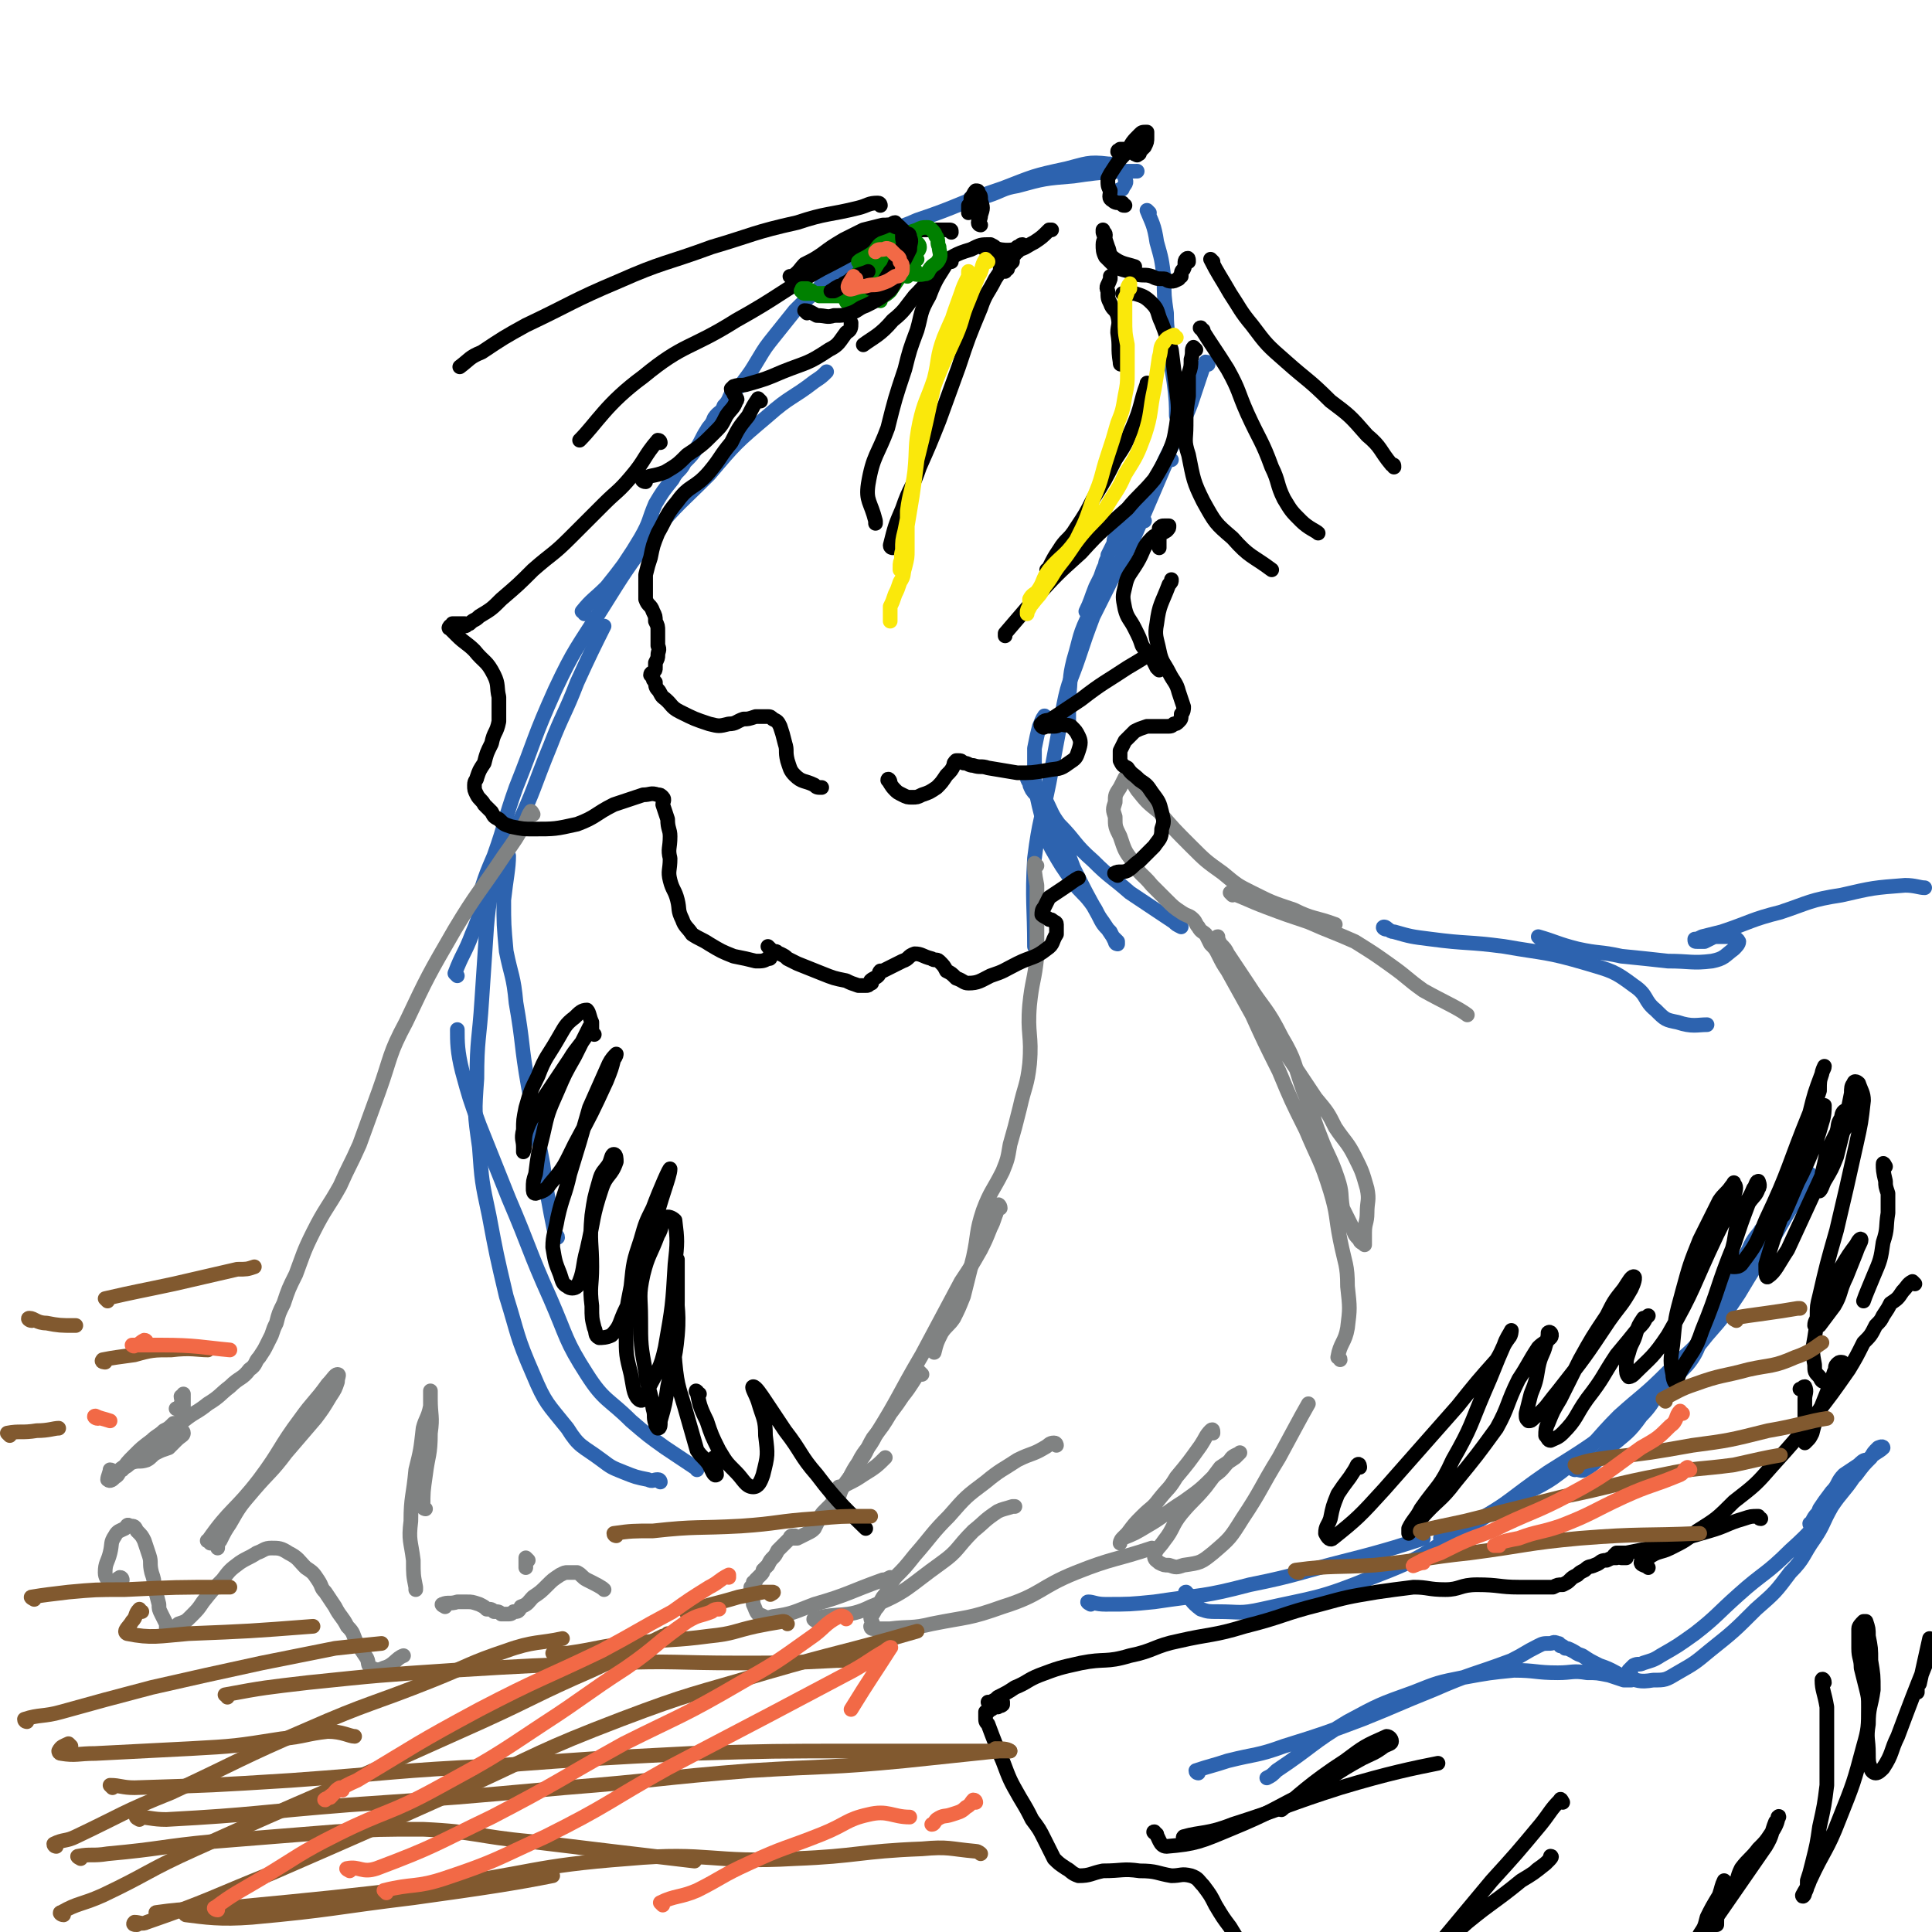 <svg viewBox='0 0 790 790' version='1.1' xmlns='http://www.w3.org/2000/svg' xmlns:xlink='http://www.w3.org/1999/xlink'><g fill='none' stroke='rgb(45,99,175)' stroke-width='6' stroke-linecap='round' stroke-linejoin='round'><path d='M228,506c0,-1 -1,-1 -1,-1 -3,-15 -3,-15 -5,-29 -3,-16 -3,-16 -6,-32 -3,-17 -2,-17 -5,-34 -1,-11 -2,-11 -4,-21 -1,-11 -1,-11 -1,-21 1,-9 2,-13 2,-18 '/><path d='M285,601c0,-1 0,-1 -1,-1 -6,-4 -6,-4 -12,-8 -7,-5 -7,-5 -14,-11 -9,-9 -11,-8 -18,-19 -9,-14 -8,-15 -15,-31 -9,-20 -8,-20 -17,-41 -6,-15 -6,-15 -12,-30 -4,-11 -4,-11 -7,-22 -2,-8 -2,-12 -2,-17 '/><path d='M270,606c0,0 0,-1 -1,-1 -2,0 -2,1 -4,0 -5,-1 -5,-1 -10,-3 -5,-2 -5,-2 -9,-5 -8,-6 -9,-5 -14,-13 -8,-10 -9,-10 -14,-22 -7,-16 -6,-16 -11,-32 -4,-17 -4,-17 -7,-33 -3,-14 -3,-14 -4,-28 -2,-14 -2,-14 -1,-28 0,-16 1,-16 2,-32 1,-15 1,-15 2,-30 1,-12 2,-13 3,-25 '/><path d='M187,399c0,0 -1,-1 -1,-1 3,-8 4,-8 7,-16 4,-9 3,-10 7,-19 6,-12 6,-12 11,-24 8,-17 7,-17 14,-34 5,-13 6,-13 11,-26 5,-11 7,-15 11,-23 '/><path d='M196,372c0,0 -1,0 -1,-1 0,-4 1,-4 2,-8 2,-6 2,-6 5,-13 5,-14 4,-14 9,-28 8,-20 7,-20 16,-40 8,-17 9,-17 19,-33 10,-16 10,-16 21,-31 11,-13 11,-12 23,-24 11,-13 11,-13 24,-24 9,-8 10,-7 19,-14 3,-2 3,-2 5,-4 '/><path d='M239,251c0,-1 -1,-1 -1,-1 4,-5 5,-5 10,-10 4,-5 4,-5 7,-9 4,-6 4,-6 7,-11 4,-7 3,-7 6,-14 3,-5 3,-5 7,-10 2,-4 3,-3 5,-7 3,-3 3,-3 5,-6 2,-3 2,-4 4,-7 1,-2 2,-2 3,-5 2,-3 3,-2 4,-5 2,-2 2,-3 3,-5 3,-3 3,-2 5,-5 3,-4 3,-4 6,-9 3,-5 3,-5 7,-10 4,-5 4,-5 8,-10 4,-4 4,-4 9,-8 3,-4 3,-4 7,-7 4,-3 5,-2 9,-5 1,-1 1,-2 2,-2 1,0 1,2 1,3 '/><path d='M349,101c0,0 -1,-1 -1,-1 3,-2 4,-2 8,-3 10,-4 10,-3 19,-7 18,-6 17,-7 35,-13 13,-5 12,-5 26,-8 8,-2 9,-3 17,-2 3,0 4,1 6,3 1,1 1,2 1,3 1,2 0,2 -1,4 0,1 -1,0 -2,1 -1,1 -1,0 -1,1 '/><path d='M398,82c0,0 -2,-1 -1,-1 2,-1 3,0 7,-1 6,-2 6,-3 12,-4 11,-3 11,-3 23,-4 13,-2 19,-2 26,-2 '/><path d='M470,87c0,0 -1,-1 -1,-1 2,5 3,6 4,13 2,7 2,7 3,15 0,7 0,7 1,14 0,8 1,8 1,15 1,7 1,7 2,13 1,7 1,10 1,14 '/><path d='M494,149c0,0 0,-1 -1,-1 -1,2 -1,2 -2,5 -2,6 -2,6 -4,12 -3,8 -4,8 -7,16 -5,9 -4,9 -9,18 -5,7 -5,7 -10,14 -2,3 -2,3 -5,7 -1,1 0,1 -1,3 -1,2 -1,2 -2,4 0,2 -1,2 -1,4 -1,2 -1,2 -2,5 -1,2 -1,2 -2,4 -2,5 -2,6 -4,10 '/><path d='M479,188c0,0 -1,-1 -1,-1 -1,1 -1,2 -2,4 -3,7 -3,7 -6,14 -3,7 -3,7 -6,14 -4,8 -4,8 -9,17 -5,7 -6,6 -9,14 -5,10 -4,10 -7,20 -2,8 -1,8 -2,15 0,5 0,8 0,10 '/><path d='M468,213c0,0 -1,-1 -1,-1 -3,5 -3,6 -6,11 -3,7 -3,7 -6,13 -4,8 -4,8 -8,16 -3,8 -3,8 -6,17 -3,9 -4,9 -6,19 -3,16 -3,16 -6,32 -3,15 -4,15 -6,31 -1,17 0,20 0,36 '/><path d='M428,294c0,0 -1,-2 -1,-1 -1,1 -1,2 -2,4 -1,4 -1,4 -2,9 0,6 0,6 0,13 1,7 1,7 3,15 1,6 1,7 4,13 4,7 4,7 9,14 3,4 4,4 7,8 3,4 2,4 5,8 2,3 2,3 4,6 1,1 1,1 2,2 0,1 0,1 0,1 0,0 -1,0 -1,-1 -1,-2 -1,-2 -2,-4 -3,-3 -3,-3 -5,-7 -5,-9 -5,-9 -10,-19 -3,-8 -3,-8 -7,-16 -2,-5 -2,-5 -5,-10 -2,-4 -3,-3 -5,-6 -1,-2 -1,-2 -1,-3 -1,-1 -1,-2 -1,-2 1,-1 1,0 2,1 1,2 1,2 2,4 2,3 2,3 4,5 2,4 2,5 5,9 7,7 6,8 14,15 7,7 7,6 15,13 9,6 9,6 18,12 1,1 1,1 3,2 '/></g>
<g fill='none' stroke='rgb(128,130,130)' stroke-width='6' stroke-linecap='round' stroke-linejoin='round'><path d='M218,333c0,0 -1,-2 -1,-1 -1,1 -1,2 -2,4 -4,7 -4,7 -9,14 -10,15 -11,15 -20,30 -11,19 -11,19 -20,38 -7,13 -6,14 -11,28 -4,11 -4,11 -8,22 -4,9 -4,8 -8,17 -5,9 -6,9 -11,19 -4,8 -4,9 -7,17 -3,6 -3,6 -5,12 -2,4 -2,4 -3,8 -1,2 -1,2 -2,5 -1,2 -1,2 -2,4 -1,2 -1,2 -3,5 -2,2 -1,3 -4,5 -3,4 -4,3 -8,7 -4,3 -4,4 -9,7 -5,4 -5,3 -10,7 -3,3 -3,3 -7,6 -3,2 -3,2 -6,4 -2,1 -2,1 -3,2 -1,1 -2,1 -2,1 0,0 2,0 3,-1 2,-1 2,-1 4,-3 2,-1 2,-1 5,-2 1,-1 1,-1 3,-2 1,-1 1,-1 2,-1 0,0 1,0 1,1 0,1 -1,1 -3,3 -1,1 -1,1 -3,3 -3,1 -3,1 -5,2 -2,1 -2,2 -4,3 -3,1 -3,0 -6,1 -2,1 -1,1 -3,2 -1,0 -1,0 -2,1 '/><path d='M46,602c0,0 0,-1 -1,-1 0,1 -1,3 -1,4 1,1 2,0 3,-1 2,-1 1,-2 3,-3 2,-3 2,-3 5,-6 3,-3 3,-3 7,-6 2,-2 3,-2 5,-4 2,-1 2,-1 4,-3 1,0 1,0 3,-1 0,-1 1,-1 1,-2 1,-2 0,-2 0,-4 0,-1 0,-1 0,-2 0,-1 0,-1 0,-1 0,-1 0,-1 0,-2 0,0 0,1 -1,1 0,1 1,2 0,3 0,1 -1,2 -2,2 '/><path d='M50,646c0,0 0,-1 -1,-1 -2,1 -2,3 -4,2 -1,-1 -2,-2 -2,-4 0,-4 1,-4 2,-8 1,-4 0,-4 2,-7 1,-2 2,-2 4,-3 1,-1 1,-2 2,-1 2,0 2,0 3,2 2,2 2,2 3,4 1,3 1,3 2,6 1,3 0,3 1,7 1,3 1,3 1,6 1,3 1,3 2,7 0,2 0,2 1,4 1,2 1,2 2,4 0,1 0,1 0,2 1,0 1,0 2,0 2,-1 2,-1 3,-2 3,-1 3,-1 5,-3 3,-3 3,-3 5,-6 4,-5 4,-5 8,-9 3,-4 3,-4 7,-7 3,-2 4,-2 7,-4 3,-1 3,-2 6,-2 3,0 4,0 7,2 4,2 4,3 7,6 3,2 3,2 5,5 2,3 1,3 3,5 2,3 2,3 4,6 2,4 3,4 5,8 3,3 2,3 4,7 2,3 2,3 4,6 1,2 0,3 2,4 2,1 3,1 5,0 4,-1 5,-4 8,-5 '/><path d='M182,657c0,0 -2,-1 -1,-1 2,-1 3,0 6,-1 2,0 2,0 4,0 2,0 2,0 5,1 2,1 2,1 3,2 2,0 2,0 3,1 2,0 2,0 3,1 1,0 1,0 2,0 2,0 2,0 3,-1 2,0 2,0 3,-2 3,-1 3,-2 5,-4 3,-2 3,-2 6,-5 2,-2 2,-2 5,-4 2,-1 2,-1 3,-1 2,0 2,0 4,0 2,1 2,2 4,3 4,2 6,3 7,4 '/><path d='M86,631c0,-1 -2,-1 -1,-1 9,-13 11,-12 21,-25 9,-12 8,-13 17,-25 5,-7 6,-7 11,-14 2,-2 3,-4 4,-4 1,0 0,1 0,3 -1,3 -1,3 -3,6 -3,5 -3,5 -6,9 -6,7 -6,7 -12,14 -6,8 -7,8 -13,15 -6,7 -6,7 -10,14 -2,3 -2,3 -4,7 -1,1 -1,2 -1,3 '/><path d='M174,617c0,0 -1,0 -1,-1 0,-6 0,-6 1,-13 1,-8 2,-8 2,-17 1,-7 0,-7 0,-14 0,-2 0,-4 0,-3 0,1 0,3 0,6 -1,5 -2,5 -3,9 -1,9 -1,9 -3,17 -1,11 -2,11 -2,21 -1,8 0,8 1,16 0,6 0,6 1,11 0,0 0,0 0,1 '/><path d='M216,638c0,0 -1,-1 -1,-1 0,1 0,2 0,4 '/><path d='M424,354c0,0 -1,-1 -1,-1 0,3 0,4 1,9 0,5 0,5 0,11 0,9 0,9 0,18 -1,10 -2,10 -3,20 -1,12 1,12 0,24 -1,9 -2,9 -4,18 -2,8 -2,8 -4,15 -1,6 -1,6 -3,11 -4,8 -5,8 -8,16 -3,9 -2,10 -4,19 -2,8 -2,8 -4,16 -2,5 -2,5 -4,9 -2,3 -3,3 -5,6 -2,4 -2,4 -3,8 '/><path d='M409,494c0,-1 -1,-2 -1,-1 -1,1 0,2 -1,4 -1,3 -1,3 -2,5 -2,5 -2,5 -4,9 -4,7 -4,7 -8,13 -8,15 -8,15 -16,30 -10,17 -9,17 -19,33 -3,6 -4,5 -7,11 -2,3 -2,3 -4,7 -1,2 -1,2 -3,3 0,1 -2,1 -1,0 0,0 1,0 3,-1 4,-2 4,-2 7,-4 5,-3 6,-4 9,-7 '/><path d='M377,562c0,0 -1,-1 -1,-1 -3,4 -3,5 -7,10 -2,3 -2,3 -5,7 -3,5 -3,5 -7,10 -3,5 -2,5 -5,9 -3,5 -3,5 -6,9 -2,3 -2,3 -3,6 -2,1 -2,1 -3,3 -1,1 -1,1 -3,3 -1,1 -1,1 -2,3 -1,2 -1,2 -2,4 -1,1 -1,1 -3,2 -2,1 -2,1 -4,2 0,0 0,0 -1,0 0,0 -1,0 -1,0 0,0 1,-1 1,-1 0,0 -1,0 -1,0 -1,0 -1,1 -1,1 -1,1 -1,1 -2,2 0,0 0,0 -1,1 -1,1 -1,1 -2,2 -1,2 -1,2 -2,3 -1,1 -1,1 -2,3 -1,1 -1,1 -2,2 0,1 0,1 -1,2 -1,1 -1,1 -2,2 0,1 0,1 -1,1 0,1 0,1 -1,2 0,2 0,2 0,4 1,2 1,2 1,3 1,2 1,3 2,4 3,1 3,2 6,1 8,-1 9,-2 17,-5 14,-4 14,-5 28,-10 1,0 1,0 3,-1 '/><path d='M334,663c0,0 -2,-1 -1,-1 10,-3 13,0 23,-5 15,-6 15,-8 29,-18 7,-5 6,-6 13,-13 5,-4 4,-4 10,-8 2,-1 3,-1 6,-2 0,0 0,0 1,0 '/><path d='M432,591c0,0 0,-1 -1,-1 -2,0 -2,1 -4,2 -5,3 -5,2 -11,5 -6,4 -7,4 -13,9 -8,6 -8,6 -15,14 -7,7 -7,8 -14,16 -4,5 -4,5 -8,9 -2,3 -2,3 -4,7 -1,1 -1,1 -2,3 -1,2 -1,2 -2,3 -1,2 -1,2 -2,3 0,2 1,2 1,4 0,0 -1,0 -1,0 0,0 0,1 1,1 1,0 1,0 2,0 2,0 2,0 5,0 8,-1 9,0 17,-2 15,-3 15,-2 29,-7 16,-5 15,-8 30,-14 15,-6 16,-5 31,-10 '/><path d='M496,586c0,-1 0,-2 -1,-1 -2,2 -2,3 -4,6 -5,7 -5,7 -10,13 -3,5 -3,4 -7,9 -3,4 -3,3 -7,7 -3,3 -3,3 -6,7 -1,1 -1,1 -2,2 -1,1 -1,2 -1,2 0,0 0,-1 1,-2 5,-2 5,-2 10,-5 7,-4 7,-5 15,-10 7,-5 7,-5 13,-11 3,-2 3,-3 6,-6 1,-2 3,-2 4,-3 0,0 -1,1 -2,2 -3,2 -3,2 -6,4 -3,4 -3,4 -6,8 -5,6 -5,5 -10,11 -4,5 -3,6 -7,11 -2,3 -3,3 -4,6 0,2 1,2 2,3 2,1 2,1 4,1 3,1 3,1 6,0 7,-1 7,-1 12,-5 7,-6 7,-6 12,-14 8,-12 7,-12 15,-25 6,-11 8,-15 12,-22 '/><path d='M548,556c0,-1 -1,-1 -1,-1 1,-6 3,-6 4,-12 1,-8 1,-8 0,-17 0,-9 -1,-9 -3,-19 -2,-10 -1,-10 -4,-20 -4,-13 -5,-13 -10,-25 -6,-12 -6,-12 -11,-24 -6,-12 -6,-12 -11,-23 -5,-9 -5,-9 -10,-18 -2,-4 -2,-4 -3,-9 -1,-2 -1,-2 -1,-4 0,0 -1,-1 0,-1 0,1 0,1 1,3 2,2 2,2 3,4 4,6 4,6 8,12 7,11 8,10 14,22 6,10 5,11 9,22 4,9 3,9 7,19 3,8 4,8 7,17 2,6 1,6 2,12 2,4 2,4 4,8 1,3 1,3 3,5 0,1 1,1 2,2 0,0 0,-1 0,-1 0,-2 0,-2 0,-4 0,-4 1,-4 1,-8 0,-5 1,-5 0,-10 -2,-7 -2,-7 -5,-13 -3,-6 -4,-6 -8,-12 -3,-6 -3,-6 -8,-12 -6,-9 -6,-9 -12,-18 -5,-6 -5,-6 -10,-14 -3,-5 -3,-5 -6,-11 -4,-5 -5,-4 -8,-9 -2,-3 -2,-3 -4,-7 -1,-2 -1,-2 -3,-4 -1,-2 -1,-2 -2,-4 -1,-1 -2,-1 -3,-3 -1,-1 -1,-2 -2,-3 -2,-2 -2,-1 -5,-3 -3,-2 -3,-2 -6,-5 -3,-3 -3,-3 -6,-6 -4,-5 -5,-4 -8,-10 -3,-4 -3,-4 -5,-10 -2,-4 -2,-4 -2,-8 -1,-3 -1,-3 0,-6 0,-3 0,-3 2,-6 1,-2 1,-2 2,-4 1,0 1,-2 2,-1 1,2 1,3 3,6 4,5 4,5 9,9 6,7 6,7 13,14 6,6 6,6 13,11 6,5 6,5 12,8 8,4 8,4 17,7 8,4 9,3 17,6 0,0 0,0 0,0 '/><path d='M504,366c0,0 -1,-1 -1,-1 6,2 7,3 15,6 8,3 8,3 17,6 9,4 10,4 19,8 8,5 8,5 15,10 7,5 6,5 13,10 9,5 14,7 18,10 '/></g>
<g fill='none' stroke='rgb(45,99,175)' stroke-width='6' stroke-linecap='round' stroke-linejoin='round'><path d='M446,656c0,0 -2,-1 -1,-1 2,0 3,1 7,1 10,0 10,0 20,-1 20,-3 20,-2 39,-7 20,-4 20,-5 40,-10 16,-4 25,-7 31,-9 '/><path d='M486,652c0,0 -2,-1 -1,-1 2,3 2,4 6,7 3,1 3,1 7,1 9,0 9,1 18,-1 22,-5 23,-4 45,-13 21,-8 20,-9 40,-21 17,-10 16,-11 32,-22 16,-10 16,-10 31,-21 13,-11 14,-10 26,-23 5,-6 5,-10 7,-15 '/><path d='M590,630c0,0 -1,0 -1,-1 5,-3 6,-2 11,-5 9,-5 9,-5 17,-10 13,-7 14,-6 25,-15 11,-9 10,-10 20,-20 10,-9 10,-8 20,-18 9,-9 10,-8 17,-18 5,-8 4,-9 9,-18 3,-7 3,-7 7,-14 2,-5 4,-6 5,-8 '/><path d='M644,601c0,0 -1,0 -1,-1 1,0 3,2 5,1 5,-3 5,-4 10,-9 7,-6 8,-6 13,-13 7,-7 5,-9 12,-16 7,-9 8,-8 15,-17 7,-8 7,-8 13,-17 6,-10 6,-10 12,-19 4,-7 4,-7 8,-14 4,-6 4,-6 8,-13 1,-1 1,-1 1,-3 '/><path d='M567,380c-1,0 -2,-1 -1,-1 1,0 2,2 4,2 7,2 7,2 15,3 15,2 15,1 30,3 17,3 17,2 34,7 10,3 11,3 19,9 6,4 4,6 9,10 4,4 4,4 9,5 6,2 8,1 12,1 '/><path d='M630,384c0,0 -1,-1 -1,-1 7,2 8,3 16,5 9,2 9,1 18,3 10,1 10,1 19,2 9,0 10,1 18,0 5,-1 5,-2 9,-5 1,-1 2,-2 2,-3 -1,-2 -2,-1 -4,-2 -3,0 -3,0 -6,0 -2,1 -2,1 -4,2 -2,0 -2,0 -3,0 -1,0 -1,0 -1,-1 1,0 1,0 3,-1 4,-1 4,-1 8,-2 12,-4 12,-5 24,-8 12,-4 12,-5 25,-7 13,-3 13,-3 26,-4 4,0 6,1 8,1 '/></g>
<g fill='none' stroke='rgb(0,0,0)' stroke-width='6' stroke-linecap='round' stroke-linejoin='round'><path d='M771,477c0,0 -1,-2 -1,-1 0,2 0,3 1,7 0,2 0,2 1,5 0,4 0,4 0,8 -1,6 0,6 -2,12 -1,7 -1,7 -4,14 -2,5 -3,7 -4,10 '/><path d='M783,525c0,0 -1,-1 -1,-1 -2,1 -2,2 -4,4 -2,3 -2,3 -5,5 -1,2 -1,2 -3,5 -1,2 -1,2 -3,4 -2,4 -2,4 -5,7 -3,6 -3,6 -6,11 -7,10 -7,10 -14,19 -8,10 -8,10 -17,20 -7,8 -7,8 -16,15 -7,7 -7,7 -15,12 -5,4 -5,4 -11,7 -4,2 -5,1 -9,4 -2,0 -3,1 -3,2 0,1 2,1 3,2 '/><path d='M720,621c-1,0 -1,-1 -1,-1 -3,0 -3,0 -6,1 -7,2 -7,3 -14,5 -7,2 -7,2 -13,4 -5,2 -5,2 -11,3 -5,1 -5,1 -10,2 -2,0 -2,0 -4,0 -1,1 -1,1 -1,1 0,0 0,0 1,0 1,0 1,0 1,0 1,0 1,0 1,0 1,1 2,1 2,1 0,0 -1,0 -2,0 -1,-1 -1,-1 -2,0 -2,0 -2,0 -4,1 -3,0 -2,1 -5,2 -2,1 -2,0 -4,2 -2,1 -2,1 -3,2 -2,1 -2,1 -3,2 -1,1 -1,1 -3,2 -2,0 -2,0 -4,1 -2,0 -2,0 -5,0 -5,0 -5,0 -9,0 -8,0 -8,-1 -17,-1 -7,0 -7,2 -13,2 -7,0 -7,-1 -13,-1 -8,1 -8,1 -15,2 -12,2 -12,2 -23,5 -16,4 -15,5 -31,9 -13,4 -14,3 -27,6 -10,2 -10,4 -20,6 -10,3 -10,1 -20,3 -9,2 -9,2 -17,5 -5,2 -5,3 -10,5 -3,2 -3,2 -7,4 -1,1 -1,1 -3,2 0,0 -1,0 -1,0 1,0 2,0 3,0 1,0 1,0 2,0 0,0 1,0 1,0 0,0 0,1 0,1 -1,1 -1,0 -2,1 -1,0 -1,0 -2,0 0,0 0,1 -1,1 0,0 0,0 -1,1 0,0 0,0 -1,0 0,1 0,1 0,1 0,1 0,1 0,1 0,2 0,2 1,3 3,8 3,8 6,15 3,8 3,8 7,15 3,5 3,5 5,9 3,4 3,4 5,8 2,4 2,4 4,8 2,2 2,2 5,4 2,1 2,2 5,3 5,0 5,-1 10,-2 8,0 8,-1 15,0 7,0 7,1 13,2 4,0 4,-1 8,0 3,1 3,2 5,4 3,4 3,4 5,8 3,5 3,5 6,9 3,5 3,5 7,9 5,4 5,5 10,8 5,5 5,4 11,8 8,5 7,7 16,11 14,5 15,4 30,7 15,2 21,1 29,2 '/><path d='M473,750c0,0 -2,-1 -1,-1 2,2 2,6 5,6 12,-1 14,-2 26,-7 17,-7 17,-8 33,-16 10,-6 10,-7 21,-13 4,-2 5,-2 9,-5 2,-1 3,-1 3,-2 0,-1 -1,-2 -2,-2 -9,4 -9,4 -17,10 -14,9 -20,15 -26,20 '/><path d='M488,752c0,0 0,-1 -1,-1 -1,0 -4,1 -3,0 7,-2 10,-1 20,-5 22,-7 22,-8 44,-15 20,-6 30,-8 40,-10 '/><path d='M639,737c0,0 -1,-2 -1,-1 -4,4 -4,5 -8,10 -10,12 -10,12 -20,23 -10,12 -10,12 -20,24 -4,5 -5,5 -9,10 -1,2 -2,5 -1,4 0,0 1,-2 3,-4 8,-9 8,-9 17,-17 11,-9 11,-8 22,-17 5,-3 5,-3 10,-7 1,-1 2,-2 2,-3 1,0 0,1 -1,2 -2,2 -4,3 -5,4 '/><path d='M706,770c0,0 -1,-1 -1,-1 -1,2 -1,3 -2,6 -3,5 -3,5 -5,9 -1,4 -1,4 -3,7 0,2 -1,2 -2,4 0,1 0,3 0,3 1,0 1,-2 2,-3 5,-7 4,-7 9,-14 9,-13 9,-13 18,-26 3,-5 2,-5 4,-10 1,-1 2,-3 1,-2 0,2 -1,4 -3,7 -2,3 -2,3 -5,6 -3,4 -4,4 -7,8 -2,4 -1,4 -3,8 -3,5 -3,4 -6,10 -1,2 -1,2 -1,5 '/><path d='M746,688c0,-1 -1,-2 -1,-1 0,4 1,5 2,11 0,7 0,7 0,14 0,9 0,9 0,18 -1,8 -1,8 -3,17 -1,7 -1,7 -3,15 -1,4 -1,4 -2,7 0,3 0,3 -1,5 0,1 -1,2 -1,1 1,-2 2,-3 3,-6 6,-13 7,-12 12,-25 6,-15 6,-15 10,-30 2,-7 2,-8 2,-16 0,-4 0,-4 -1,-8 -1,-4 -1,-4 -2,-8 0,-4 -1,-4 -1,-8 0,-4 0,-4 0,-8 0,-1 1,-2 2,-3 0,0 1,0 1,0 1,3 1,3 1,6 1,5 1,5 1,10 1,6 1,6 1,12 -1,7 -2,7 -2,14 -1,6 0,6 0,12 0,3 0,4 1,6 0,1 1,2 2,2 1,0 2,-1 3,-2 4,-6 3,-7 6,-13 6,-16 6,-16 12,-31 1,-3 1,-3 1,-6 0,-1 0,-1 0,-1 0,-1 0,-1 0,-1 0,0 0,-1 0,-1 -2,9 -2,9 -4,18 0,1 -1,1 -1,1 0,1 0,1 0,2 0,1 0,1 0,1 '/><path d='M389,107c0,0 -1,-1 -1,-1 -4,7 -5,7 -8,15 -4,7 -3,7 -5,14 -3,8 -3,8 -5,16 -4,12 -4,12 -7,24 -4,11 -6,11 -8,23 -1,7 1,7 3,15 0,1 0,1 0,1 '/><path d='M365,224c0,0 -1,0 -1,-1 2,-8 2,-8 5,-15 3,-9 4,-8 7,-17 4,-9 4,-9 8,-19 4,-11 4,-11 8,-22 4,-12 4,-12 9,-24 2,-6 3,-6 6,-12 2,-3 2,-3 4,-6 1,-2 1,-2 3,-4 1,-2 1,-2 2,-3 1,0 1,-1 2,-1 0,0 -1,1 -1,1 0,1 0,1 -1,2 -1,0 -1,0 -1,1 0,0 0,0 -1,1 0,0 0,0 0,1 0,1 0,1 0,1 -1,1 -1,1 -1,1 -1,1 -1,1 -1,2 -1,0 -1,0 -1,1 -1,0 -1,0 -1,0 0,0 0,0 -1,-1 0,-1 0,-1 0,-2 0,-1 0,-1 0,-2 0,-1 0,-2 -1,-3 -1,-2 -1,-2 -3,-3 -4,0 -4,0 -8,2 -7,2 -7,3 -13,6 '/><path d='M470,158c-1,-1 -1,-2 -1,-1 -3,8 -2,9 -6,18 -3,7 -3,7 -7,13 -4,8 -4,8 -9,16 -3,6 -3,6 -7,12 -3,5 -4,4 -7,9 -2,3 -2,3 -4,7 0,1 0,2 0,2 -1,1 -1,0 -1,-1 0,0 1,0 1,-1 0,0 0,0 1,-1 0,0 0,0 0,-1 1,0 0,0 0,0 '/><path d='M459,149c-1,0 -1,0 -1,-1 -1,-6 0,-6 -1,-12 0,-3 1,-3 0,-7 -1,-3 -2,-2 -3,-5 -1,-2 -1,-2 -1,-5 -1,-2 0,-2 1,-5 0,0 0,0 0,-1 '/><path d='M460,121c0,0 -1,-1 -1,-1 2,0 3,0 5,0 3,1 4,1 7,4 3,3 2,4 4,8 2,5 2,6 4,11 1,8 1,8 2,16 1,8 1,8 0,15 -1,6 -1,6 -3,11 -3,6 -3,6 -6,11 -5,6 -6,6 -11,12 -10,9 -10,8 -19,18 -10,9 -10,9 -19,19 -6,7 -6,7 -12,14 0,1 0,1 0,1 '/><path d='M403,102c0,0 -2,-1 -1,-1 5,0 7,2 13,1 4,0 4,-1 8,-3 3,-2 3,-2 6,-5 0,0 0,0 1,0 '/><path d='M486,107c0,-1 0,-2 -1,-1 -1,1 0,2 -1,4 -1,1 -1,1 -1,3 -1,0 -1,1 -1,1 -2,1 -2,1 -3,1 -2,0 -2,-1 -3,-1 -3,0 -3,0 -5,-1 -3,-1 -3,0 -7,-1 -4,-2 -4,-1 -8,-3 -2,-2 -2,-2 -4,-4 -1,-2 -1,-3 -1,-5 0,-2 1,-2 1,-4 0,-1 -1,-1 -1,-2 0,0 0,1 0,1 1,3 1,3 2,6 1,2 0,3 3,5 3,2 5,2 8,3 '/><path d='M460,84c-1,0 -1,0 -1,-1 -2,0 -3,0 -4,-1 -2,-1 -1,-2 -1,-4 -1,-2 -1,-2 -1,-5 1,-2 1,-2 3,-5 2,-3 2,-3 5,-6 2,-4 2,-4 5,-7 1,-1 1,-1 3,-1 0,0 0,1 0,2 0,2 0,2 -1,4 -1,1 -1,1 -2,2 0,1 0,1 -1,1 0,1 0,0 -1,0 0,0 0,0 0,-1 -1,0 -1,0 -1,0 -1,-1 -1,-1 -1,-1 -1,0 -1,0 -2,0 0,0 0,0 -1,0 0,0 0,0 -1,0 0,1 -1,0 -1,1 0,0 0,0 0,0 '/><path d='M401,92c0,0 -1,0 -1,-1 0,-1 1,-1 1,-3 1,-3 1,-3 0,-6 0,-2 0,-2 -1,-3 0,-1 0,-1 -1,-1 -1,1 -1,2 -2,3 0,2 0,2 -1,3 0,1 0,1 0,1 0,1 0,1 0,2 '/><path d='M360,84c0,0 0,-1 -1,-1 -4,0 -4,1 -8,2 -12,3 -13,2 -25,6 -18,4 -18,5 -35,10 -19,7 -20,6 -38,14 -19,8 -19,9 -38,18 -9,5 -9,5 -18,11 -5,2 -5,3 -9,6 '/><path d='M389,95c0,-1 0,-1 -1,-1 -5,0 -5,0 -11,0 -8,2 -8,1 -16,4 -13,5 -13,6 -25,12 -18,10 -17,11 -35,21 -19,12 -21,9 -38,23 -15,11 -19,19 -26,26 '/><path d='M384,112c0,0 0,-2 -1,-1 -4,4 -4,5 -9,10 -4,5 -4,6 -9,10 -5,6 -8,7 -12,10 '/><path d='M496,107c0,0 -1,-1 -1,-1 3,6 4,7 8,14 4,6 4,7 9,13 6,8 6,8 14,15 9,8 9,7 18,16 8,6 8,6 15,14 6,5 5,6 10,12 1,0 1,0 1,1 '/><path d='M492,135c0,0 -2,-1 -1,-1 5,8 6,9 11,17 5,9 4,9 8,18 5,11 6,11 10,22 3,6 2,7 5,13 3,5 3,5 7,9 3,3 6,4 7,5 '/><path d='M489,143c0,0 -1,-1 -1,-1 -1,1 0,2 -1,5 0,3 0,3 -1,6 0,4 0,4 0,9 -1,6 -1,6 -1,12 0,6 -1,6 1,12 2,10 2,11 6,19 5,9 5,9 12,15 7,8 8,7 16,13 '/><path d='M270,181c0,0 0,-1 -1,-1 -6,7 -5,8 -11,15 -5,6 -6,6 -11,11 -7,7 -7,7 -14,14 -7,7 -7,6 -15,13 -6,6 -6,6 -13,12 -4,4 -4,4 -9,7 -2,2 -2,1 -4,3 -1,0 -1,1 -2,1 0,0 0,-1 0,-1 -1,0 -1,0 -1,0 -1,0 -1,0 -2,0 -1,0 -1,0 -2,0 0,1 0,1 0,1 -1,1 -1,0 -1,0 0,0 -1,1 0,1 1,1 1,1 3,3 3,3 4,3 7,6 4,5 5,4 8,10 2,4 1,5 2,9 0,5 0,5 0,10 -1,5 -2,4 -3,9 -2,4 -2,4 -3,8 -2,3 -2,3 -3,6 0,1 -1,1 -1,3 0,2 0,2 1,4 1,2 2,2 3,4 2,2 2,2 3,3 1,2 1,2 3,3 2,2 2,2 5,3 5,1 5,1 9,1 9,0 9,0 18,-2 8,-3 7,-4 15,-8 6,-2 6,-2 12,-4 3,0 3,-1 6,0 1,0 1,0 2,1 1,1 0,2 0,3 1,3 1,3 2,6 0,4 1,4 1,7 0,5 -1,5 0,9 0,5 -1,5 0,9 1,4 2,4 3,8 1,4 0,4 2,8 1,3 2,3 4,6 3,2 4,2 7,4 5,3 5,3 10,5 5,1 5,1 9,2 3,0 3,0 5,-1 1,0 1,0 1,-1 0,-1 1,-1 0,-2 0,-1 -1,-2 -1,-2 0,0 1,1 1,1 1,1 1,1 2,1 1,0 1,1 2,1 2,1 2,1 3,2 2,1 2,1 4,2 5,2 5,2 10,4 5,2 5,2 10,3 2,1 2,1 5,2 1,0 2,0 3,0 1,0 1,0 2,-1 1,0 0,0 0,-1 1,-1 2,-1 3,-2 1,-1 0,-1 1,-2 1,0 1,0 1,0 2,-1 2,-1 4,-2 2,-1 2,-1 4,-2 3,-1 2,-2 5,-3 3,0 3,1 7,2 1,1 2,0 3,1 2,2 2,2 3,4 2,1 2,1 4,3 3,1 3,2 5,2 4,0 5,-1 9,-3 6,-2 5,-2 11,-5 6,-3 7,-2 12,-6 3,-2 2,-3 4,-6 0,-2 0,-3 0,-4 0,-1 -1,-1 -1,-1 -1,-1 -1,-1 -2,-1 -1,-1 -2,-1 -3,-2 0,-1 0,-2 1,-3 1,-2 1,-2 2,-4 3,-2 3,-2 6,-4 3,-2 4,-3 6,-4 '/><path d='M457,358c0,0 -2,-1 -1,-1 1,-1 3,0 5,-1 3,-2 2,-2 5,-4 3,-3 3,-3 6,-6 2,-3 3,-3 3,-7 1,-3 1,-3 0,-7 -1,-4 -1,-4 -4,-8 -2,-3 -2,-3 -5,-5 -3,-3 -3,-2 -5,-5 -2,-1 -2,-1 -3,-3 0,-2 0,-2 0,-4 1,-2 1,-2 2,-4 2,-2 2,-2 4,-4 2,-1 2,-1 5,-2 2,0 2,0 4,0 2,0 2,0 4,0 2,0 2,0 3,-1 1,0 1,0 2,-1 1,-1 1,-1 1,-3 1,-1 1,-2 1,-3 -1,-3 -1,-3 -2,-6 -1,-4 -2,-4 -4,-8 -2,-4 -3,-4 -4,-9 -1,-5 -2,-6 -1,-11 1,-8 2,-8 5,-16 1,-1 1,-1 1,-2 '/><path d='M264,197c-1,0 -2,-1 -1,-1 3,-2 4,-1 9,-3 5,-3 5,-3 9,-7 6,-4 6,-4 11,-9 3,-3 3,-3 5,-7 2,-3 3,-3 4,-6 1,-1 0,-1 -1,-3 0,-1 -1,-1 -1,-2 0,0 1,-1 1,-1 3,-1 3,0 6,-1 7,-2 7,-2 14,-5 10,-4 10,-3 19,-9 4,-2 4,-3 7,-7 2,-1 2,-2 2,-4 '/><path d='M311,164c0,0 -1,-1 -1,-1 -2,3 -2,3 -4,7 -4,5 -4,5 -7,11 -5,6 -4,6 -9,12 -6,7 -8,5 -13,12 -5,6 -4,6 -8,13 -2,5 -2,5 -3,10 -1,3 -1,3 -2,7 0,3 0,3 0,5 0,3 0,3 0,5 1,3 2,2 3,5 1,2 1,2 1,4 1,2 1,2 1,4 0,3 0,3 0,6 1,2 0,2 0,4 0,1 0,1 -1,3 0,1 0,1 0,2 0,1 0,1 -1,2 0,0 -1,0 -1,1 0,0 0,0 1,1 0,1 0,1 1,2 0,1 0,2 1,3 1,1 1,2 2,3 4,3 3,4 7,6 6,3 6,3 12,5 4,1 4,1 8,0 3,0 3,-1 6,-2 2,0 2,0 5,-1 1,0 1,0 2,0 2,0 2,0 3,0 1,0 1,0 2,1 2,1 2,1 3,3 1,3 1,3 2,7 1,3 0,3 1,7 1,3 1,4 3,6 3,3 4,2 8,4 1,1 1,1 3,1 '/><path d='M364,320c0,-1 -1,-2 -1,-1 1,1 1,2 3,4 1,1 1,1 3,2 2,1 2,1 4,1 2,0 2,0 4,-1 3,-1 3,-1 6,-3 2,-2 2,-2 4,-5 2,-2 2,-2 3,-4 0,-1 0,-1 1,-2 0,0 1,0 1,0 1,0 1,0 2,1 2,0 2,1 4,1 3,1 3,0 6,1 6,1 6,1 12,2 6,0 6,0 12,-1 5,-1 5,0 9,-3 3,-2 3,-2 4,-5 1,-3 1,-4 0,-6 -1,-2 -1,-2 -3,-4 -2,-1 -2,0 -4,-1 -1,0 -1,1 -3,1 -1,0 -1,0 -3,0 -1,0 -1,1 -2,0 0,0 -1,-1 0,-1 1,-2 2,-1 4,-2 6,-4 6,-4 12,-8 9,-7 10,-7 19,-13 5,-3 7,-4 9,-6 '/><path d='M474,274c0,0 -1,-1 -1,-1 -1,-2 -1,-2 -2,-4 -2,-3 -2,-2 -4,-5 -1,-3 -1,-3 -3,-7 -2,-4 -3,-4 -4,-8 -1,-5 -1,-5 0,-9 1,-5 2,-5 5,-10 3,-5 2,-6 6,-10 2,-2 3,-1 6,-3 1,-1 1,-1 1,-2 0,0 -1,0 -2,0 -1,0 -1,0 -2,1 0,4 0,6 0,8 '/><path d='M243,423c0,0 -1,-1 -1,-1 0,-2 0,-2 0,-4 -1,-2 -1,-4 -2,-5 -2,0 -3,1 -5,3 -4,3 -4,4 -7,9 -4,7 -5,7 -8,15 -3,6 -3,6 -5,13 -1,5 -1,5 -1,9 -1,4 0,4 0,7 0,1 0,2 0,2 1,-2 0,-4 1,-8 2,-6 3,-6 6,-12 6,-9 6,-9 12,-18 3,-5 4,-5 7,-10 1,-1 2,-4 1,-3 -2,4 -3,6 -6,12 -4,7 -4,7 -7,14 -4,9 -4,9 -6,18 -2,8 -2,8 -3,16 -1,3 -1,3 -1,6 0,1 0,2 1,2 3,-1 4,-1 6,-4 6,-7 6,-8 10,-16 7,-13 7,-13 13,-26 2,-5 2,-5 3,-9 1,-1 1,-2 1,-2 -1,1 -2,2 -3,4 -4,9 -4,9 -8,18 -4,14 -4,14 -8,27 -2,9 -3,9 -5,18 -1,6 -2,7 -2,12 1,6 1,6 3,11 1,3 1,4 3,5 1,1 3,1 4,0 3,-6 2,-8 4,-15 3,-13 2,-13 6,-25 2,-6 4,-5 6,-11 0,-1 0,-3 -1,-3 -1,0 -1,2 -2,4 -2,3 -3,3 -4,7 -2,7 -2,7 -3,14 -1,11 0,11 0,21 0,8 -1,8 0,16 0,5 0,5 1,9 1,2 0,3 2,4 1,0 3,0 5,-1 4,-4 3,-5 6,-11 5,-10 5,-10 8,-20 2,-6 1,-6 3,-12 3,-13 7,-22 7,-25 0,-1 -4,8 -7,16 -3,6 -3,6 -5,13 -3,9 -3,9 -4,19 -2,10 -2,10 -2,20 0,8 0,8 2,16 1,5 1,8 3,10 2,2 3,-1 4,-4 4,-8 5,-8 7,-17 3,-17 3,-17 4,-34 1,-9 1,-10 0,-18 -1,-1 -3,-2 -4,-1 -2,2 -1,4 -3,7 -3,8 -4,8 -6,16 -2,9 -1,9 -1,18 0,11 0,11 2,22 1,8 2,7 3,15 1,3 0,3 1,6 0,1 1,2 1,2 1,0 1,-1 1,-3 2,-7 2,-7 3,-14 2,-10 3,-10 4,-21 1,-12 -1,-12 0,-24 0,-3 0,-5 0,-7 0,0 0,1 0,2 0,8 0,8 0,15 0,13 -2,13 -1,25 1,11 2,11 5,22 2,7 2,7 4,14 2,3 3,3 5,6 1,2 2,5 3,4 0,-1 -1,-5 -1,-7 '/><path d='M286,570c-1,0 -2,-2 -1,-1 1,5 1,6 4,12 2,6 2,6 5,12 3,5 3,5 7,9 3,3 4,6 7,6 2,0 3,-2 4,-5 2,-8 2,-8 1,-16 0,-7 -1,-7 -3,-14 -1,-3 -3,-6 -2,-6 1,0 3,3 5,6 4,6 4,6 8,12 7,9 6,10 13,18 9,12 14,16 20,22 '/><path d='M556,600c0,0 0,-2 -1,-1 -1,2 -1,2 -3,5 -3,4 -3,4 -5,7 -2,5 -2,5 -3,10 -1,3 -2,3 -2,6 1,2 2,3 3,2 10,-8 11,-9 21,-20 15,-17 15,-17 30,-34 8,-10 8,-10 16,-19 3,-5 2,-5 5,-9 1,-1 1,-3 1,-3 -1,2 -2,3 -3,6 -4,9 -4,10 -8,19 -6,14 -5,14 -13,28 -5,11 -6,10 -13,20 -2,4 -3,4 -5,8 0,1 0,2 0,2 2,-2 3,-3 5,-6 7,-8 8,-7 14,-15 9,-11 9,-11 17,-22 5,-9 4,-10 9,-20 4,-6 4,-7 8,-13 2,-2 3,-2 5,-4 1,-1 0,-3 -1,-2 0,1 0,2 -1,5 -1,4 -2,4 -3,9 -1,6 -1,6 -3,11 -1,4 -1,4 -2,8 0,2 0,2 1,3 1,0 1,0 2,-1 6,-5 5,-5 10,-11 11,-14 11,-14 21,-29 5,-7 5,-6 9,-13 1,-2 2,-5 1,-5 -1,0 -2,2 -4,5 -4,5 -4,5 -7,11 -6,9 -6,9 -11,18 -4,8 -4,8 -8,16 -3,5 -3,5 -5,10 -1,2 -1,3 -1,5 1,1 1,2 2,2 2,-1 3,-1 5,-3 6,-6 5,-7 10,-14 7,-9 6,-9 12,-18 5,-6 5,-6 9,-11 2,-2 2,-2 3,-4 0,0 1,-1 1,-1 0,0 -1,1 -2,1 -2,3 -2,3 -3,6 -1,4 -2,4 -3,8 -1,3 -1,3 -1,6 0,2 0,3 1,4 0,0 1,0 2,-1 7,-7 8,-7 14,-16 11,-19 10,-20 20,-41 4,-8 4,-8 7,-16 1,-3 1,-4 0,-5 0,-1 0,0 -1,1 -2,3 -3,3 -5,6 -4,8 -4,8 -8,16 -4,10 -4,10 -7,21 -3,11 -3,11 -4,22 -1,6 -1,7 0,12 0,2 1,4 1,3 1,0 1,-2 2,-4 5,-9 6,-8 9,-17 7,-17 6,-18 13,-35 3,-9 3,-9 6,-17 2,-3 3,-3 4,-6 1,-1 0,-3 0,-3 -1,0 -1,2 -2,3 -2,5 -3,5 -5,9 -2,6 -2,7 -3,13 -1,4 -1,4 -1,9 0,1 0,1 1,1 1,0 2,0 3,-1 6,-8 6,-8 10,-18 10,-21 9,-22 18,-44 2,-8 2,-8 5,-16 0,-1 1,-2 1,-3 0,0 -1,2 -1,3 -1,3 -1,3 -1,7 -2,6 -2,6 -4,12 -3,9 -2,9 -5,18 -3,7 -3,7 -5,14 -1,3 -2,6 -1,7 0,1 1,-2 2,-4 3,-7 3,-7 6,-14 3,-8 3,-8 5,-16 2,-4 2,-4 3,-9 1,-1 1,-2 1,-2 0,2 0,4 -1,7 -2,7 -2,7 -5,14 -5,12 -6,11 -11,23 -4,11 -4,11 -7,21 0,3 0,6 1,5 3,-2 4,-5 8,-11 6,-13 6,-13 12,-26 5,-11 5,-11 10,-21 2,-4 3,-4 4,-8 0,-1 -1,-2 -2,-2 -1,0 -2,1 -2,3 -2,3 -1,3 -2,6 -2,4 -2,4 -4,8 -1,5 -1,5 -2,9 0,3 0,3 -1,6 0,0 0,1 0,1 1,-1 1,-2 2,-4 3,-5 3,-5 5,-10 2,-8 2,-8 4,-16 1,-5 1,-5 2,-10 0,-2 0,-3 1,-4 0,-1 1,-1 2,0 1,3 2,4 2,7 -1,9 -1,9 -3,18 -4,18 -4,18 -8,35 -4,14 -4,14 -7,27 -1,4 -1,4 -1,8 0,2 -1,2 -1,4 1,0 1,0 2,0 3,-4 3,-4 6,-8 3,-5 2,-6 5,-12 2,-5 2,-5 4,-10 1,-3 2,-4 2,-5 0,-1 -1,0 -2,2 -3,4 -3,4 -6,9 -4,7 -4,7 -7,15 -3,7 -3,7 -4,14 -1,5 -1,6 0,11 0,3 0,3 2,5 1,2 1,2 3,2 2,0 2,0 4,-1 2,-1 2,-2 2,-3 1,-1 1,-2 1,-3 0,0 0,-1 -1,-1 -1,0 -1,0 -2,1 -1,1 0,2 -1,3 -1,3 -1,3 -2,6 -2,5 -2,5 -4,10 -2,5 -2,5 -3,9 -1,2 -1,2 -2,3 -1,1 -1,1 -1,1 0,-2 0,-3 0,-6 0,-6 0,-6 0,-12 0,-2 1,-3 0,-5 -1,0 -1,1 -2,1 '/></g>
<g fill='none' stroke='rgb(45,99,175)' stroke-width='6' stroke-linecap='round' stroke-linejoin='round'><path d='M490,725c0,0 -1,0 -1,-1 6,-2 7,-2 13,-4 12,-3 12,-2 23,-6 16,-5 16,-5 32,-11 15,-6 14,-6 29,-12 16,-7 16,-6 32,-12 6,-3 5,-3 11,-6 2,-1 2,-1 5,-1 1,0 1,-1 3,0 1,0 0,0 1,1 1,0 1,0 2,1 1,0 1,0 3,1 2,1 1,1 4,2 3,2 3,2 7,4 6,2 6,3 11,5 5,1 5,2 11,1 5,0 5,0 10,-3 7,-4 7,-4 13,-9 10,-8 10,-8 19,-17 8,-7 8,-7 14,-15 6,-6 5,-7 10,-14 4,-6 3,-6 7,-13 4,-6 5,-6 9,-12 1,-2 1,-2 3,-4 1,-2 2,-3 2,-3 -1,0 -2,1 -3,2 -3,2 -3,2 -6,4 -3,3 -2,4 -5,7 -3,4 -3,4 -5,7 -1,3 -1,3 -3,5 0,1 -1,2 -1,1 1,0 1,-2 3,-4 3,-4 4,-4 8,-9 6,-6 5,-6 12,-12 3,-4 5,-4 7,-6 0,-1 -2,0 -2,0 -2,2 -2,2 -3,4 -3,3 -3,3 -6,7 -5,5 -4,6 -9,11 -8,10 -8,11 -18,20 -10,10 -11,9 -21,18 -9,8 -9,9 -18,16 -7,5 -7,5 -14,9 -3,2 -4,2 -7,3 -2,1 -2,0 -4,1 -1,1 -1,1 -2,2 0,1 1,1 1,2 0,0 0,0 0,1 0,0 0,1 0,1 -1,0 -2,0 -3,0 -3,-1 -3,-1 -6,-2 -5,-1 -5,-1 -9,-1 -6,-1 -6,0 -12,0 -9,0 -9,-1 -18,-1 -10,1 -10,1 -21,3 -10,2 -10,2 -20,6 -14,5 -14,5 -27,12 -15,9 -14,10 -29,20 -2,2 -2,2 -4,3 '/></g>
<g fill='none' stroke='rgb(0,128,0)' stroke-width='6' stroke-linecap='round' stroke-linejoin='round'><path d='M360,123c0,0 -1,0 -1,-1 2,-1 3,-1 5,-3 2,-3 2,-3 4,-6 3,-2 4,-2 6,-3 '/><path d='M352,118c-1,0 -1,-1 -1,-1 -2,1 -2,2 -4,3 -1,1 -2,0 -3,1 -2,0 -2,0 -3,0 -2,0 -2,0 -4,0 -1,0 -1,0 -2,0 -1,-1 -1,-1 -2,-1 -1,-1 -1,-1 -3,-2 0,0 0,0 0,0 -1,0 -1,0 -1,0 -1,0 -1,0 -1,0 0,1 -1,1 0,1 0,1 1,1 1,1 2,0 2,0 4,0 5,0 5,0 10,-1 4,-1 4,-1 9,-2 3,0 3,0 6,0 2,-1 2,-1 4,-1 1,-1 1,0 2,-1 1,-1 0,-2 1,-2 1,-1 2,0 3,-1 0,-1 -1,-1 -1,-2 0,-1 0,-1 0,-1 0,-1 0,-1 0,-1 '/><path d='M371,113c0,-1 -2,-1 -1,-1 3,-1 4,1 8,0 2,0 1,-1 3,-3 1,-1 2,-1 3,-3 1,-2 0,-3 0,-5 -1,-2 0,-2 -1,-4 -1,-1 0,-1 -2,-3 -1,-1 -1,-1 -2,-1 -2,0 -2,0 -4,1 -3,1 -3,1 -6,2 -4,2 -4,1 -8,3 -3,2 -2,3 -5,5 -3,2 -4,2 -5,3 '/><path d='M375,106c0,0 -1,-1 -1,-1 0,-2 2,-2 2,-4 0,-1 -1,-2 -2,-2 -2,-1 -2,-2 -4,-1 -2,0 -2,1 -5,2 -4,3 -4,2 -7,6 -5,3 -5,3 -9,8 -2,3 -1,3 -3,6 0,2 -1,2 0,3 0,1 1,1 1,1 3,-2 3,-2 6,-4 4,-3 4,-2 7,-5 4,-4 4,-4 8,-9 2,-2 3,-1 5,-4 2,-2 1,-2 1,-4 0,-1 0,-1 -1,-2 -1,0 -1,1 -2,1 -3,2 -3,2 -5,4 -2,2 -3,2 -5,4 -1,2 -1,2 -2,3 -1,1 -2,2 -2,2 0,1 1,1 2,1 '/></g>
<g fill='none' stroke='rgb(0,0,0)' stroke-width='6' stroke-linecap='round' stroke-linejoin='round'><path d='M349,116c0,-1 -1,-2 -1,-1 -2,0 -2,1 -4,2 -1,1 -1,1 -3,2 -1,0 -2,0 -1,0 0,0 1,-1 3,-2 1,0 1,0 2,-1 2,-1 2,-1 3,-2 3,-2 5,-2 7,-3 '/><path d='M330,128c0,0 -1,-1 -1,-1 2,0 3,1 5,2 4,0 4,1 7,0 4,0 4,0 7,-1 3,-1 3,-2 6,-3 4,-2 4,-2 7,-4 2,-2 3,-2 4,-4 1,-2 1,-2 0,-4 0,-2 0,-2 0,-3 0,0 0,0 0,0 '/><path d='M356,118c0,0 -1,-1 -1,-1 1,0 3,1 4,0 3,-2 3,-3 5,-6 2,-2 1,-2 3,-5 1,-3 1,-3 2,-5 1,-2 0,-2 0,-4 0,-2 0,-2 0,-3 -1,0 -1,-1 -1,-1 -1,-1 -1,-1 -2,-2 -1,0 -1,1 -3,1 -2,1 -2,1 -5,2 -3,2 -4,1 -7,3 -5,3 -5,3 -9,7 -5,3 -5,4 -10,7 0,1 0,1 0,1 '/><path d='M359,119c0,0 -1,0 -1,-1 2,-1 3,0 5,-2 4,-4 3,-5 7,-10 1,-2 1,-2 2,-4 0,-3 1,-3 0,-5 0,-2 -1,-1 -2,-2 -1,-1 -1,-1 -2,-2 -1,0 -2,0 -3,-1 -2,0 -2,0 -4,0 -4,1 -4,1 -8,2 -4,2 -4,2 -8,4 -5,3 -5,3 -9,6 -3,2 -3,2 -7,4 -2,2 -2,3 -5,5 0,0 0,0 -1,0 '/></g>
<g fill='none' stroke='rgb(250,232,11)' stroke-width='6' stroke-linecap='round' stroke-linejoin='round'><path d='M404,107c0,0 -1,-1 -1,-1 -2,3 -1,4 -3,7 -2,5 -2,5 -4,10 -3,7 -2,7 -5,14 -4,9 -4,8 -8,18 -3,8 -3,8 -5,17 -2,11 -2,11 -4,21 -1,8 -2,8 -3,16 0,5 0,5 -1,11 0,4 0,4 -1,8 -1,2 -1,2 -1,4 0,1 0,1 0,1 1,-1 1,-1 1,-3 0,-2 -1,-2 0,-5 0,-4 0,-4 1,-8 1,-5 1,-5 2,-10 1,-7 1,-7 2,-14 1,-10 0,-10 2,-20 2,-9 3,-9 6,-18 2,-8 1,-9 4,-17 3,-7 3,-7 6,-13 1,-4 2,-4 3,-7 1,-2 1,-2 1,-4 0,-1 0,-1 1,-2 0,0 -1,0 -1,-1 0,0 0,0 0,0 0,1 0,1 0,2 -2,4 -2,4 -3,7 -4,11 -4,11 -7,23 -4,14 -4,14 -7,28 -2,9 -2,9 -4,17 -1,8 -1,8 -2,15 -1,6 -1,6 -2,12 0,5 0,5 0,10 0,3 0,3 -1,7 -1,3 0,3 -2,6 -1,3 -1,3 -2,5 -1,3 -1,3 -2,5 0,3 0,5 0,6 '/><path d='M481,138c-1,0 -1,-1 -1,-1 -2,1 -3,1 -4,3 -2,2 -1,3 -2,6 -1,7 -1,7 -2,13 -2,9 -1,10 -4,19 -3,8 -3,8 -8,16 -3,7 -4,7 -8,14 -5,6 -5,5 -10,11 -4,5 -4,6 -8,11 -4,5 -3,5 -7,10 -2,4 -2,3 -5,7 -1,1 -1,2 -2,3 0,1 0,1 0,1 0,-1 0,-2 1,-3 0,-2 0,-2 0,-3 1,-2 2,-2 3,-3 3,-4 2,-5 5,-9 5,-6 6,-5 11,-12 4,-8 4,-8 7,-17 4,-9 3,-9 6,-18 2,-6 2,-6 4,-13 2,-5 2,-5 3,-11 1,-5 1,-5 1,-10 0,-6 0,-6 0,-11 -1,-5 -1,-5 -1,-11 0,-4 0,-4 0,-8 1,-2 1,-2 1,-4 0,-1 1,-2 1,-2 0,0 0,1 0,2 '/></g>
<g fill='none' stroke='rgb(129,89,47)' stroke-width='6' stroke-linecap='round' stroke-linejoin='round'><path d='M252,628c0,0 -1,0 -1,-1 7,-1 8,-1 16,-1 18,-2 18,-1 36,-2 15,-1 15,-2 30,-3 11,-1 11,-1 21,-1 1,0 2,0 2,0 '/><path d='M282,660c-1,0 -2,-1 -1,-1 9,-3 11,-3 21,-6 5,-1 5,-1 10,-2 2,0 3,0 4,0 1,0 -1,1 -1,1 0,0 0,0 0,0 '/><path d='M227,677c0,0 -1,-1 -1,-1 2,0 3,0 6,0 14,-2 13,-3 27,-4 16,-2 16,-1 31,-3 10,-1 10,-2 19,-4 5,-1 5,-1 11,-2 1,0 1,0 2,1 '/><path d='M93,694c0,-1 -1,-1 -1,-1 16,-3 17,-3 34,-5 29,-3 29,-3 59,-5 33,-2 33,-2 65,-3 26,-1 26,0 52,0 20,0 20,0 40,-1 10,0 10,-1 19,-1 0,0 0,0 0,0 '/><path d='M46,731c0,0 -1,-1 -1,-1 4,0 5,1 10,1 32,-1 32,-1 64,-3 42,-3 42,-4 84,-6 40,-3 40,-3 79,-5 34,-1 34,-1 69,-1 25,0 25,0 49,0 6,0 6,0 13,0 '/><path d='M57,744c0,0 -2,-1 -1,-1 5,0 6,1 12,1 37,-2 37,-3 75,-6 44,-3 44,-3 88,-7 38,-3 38,-4 76,-7 32,-2 32,-1 63,-4 19,-2 19,-2 38,-4 2,-1 5,0 5,0 -1,-1 -4,-1 -6,-1 '/><path d='M65,783c0,0 -2,-1 -1,-1 14,-2 15,-1 30,-2 42,-4 42,-4 85,-9 39,-5 38,-8 78,-11 33,-3 34,2 68,0 26,-1 26,-3 52,-4 11,-1 11,0 22,1 1,0 2,1 2,1 '/><path d='M531,643c-1,0 -2,-1 -1,-1 15,-2 16,-1 32,-2 20,-2 20,-3 39,-5 23,-3 23,-4 45,-6 25,-2 26,-1 49,-2 '/><path d='M582,627c0,0 -2,-1 -1,-1 8,-2 9,-2 18,-4 20,-5 20,-5 40,-10 20,-4 20,-5 41,-9 14,-3 14,-2 29,-4 9,-2 13,-3 19,-4 '/><path d='M645,600c0,0 -1,-1 -1,-1 6,-2 7,-2 14,-3 17,-2 17,-2 34,-5 15,-2 15,-2 31,-6 12,-2 17,-4 24,-5 '/><path d='M681,573c0,0 -1,-1 -1,-1 6,-3 7,-4 13,-6 11,-4 11,-3 22,-6 9,-2 10,-1 19,-5 6,-2 8,-4 11,-6 '/><path d='M710,540c0,0 -2,-1 -1,-1 5,-1 6,-1 13,-2 7,-1 7,-1 13,-2 1,0 1,0 1,0 '/><path d='M44,532c0,0 -1,-1 -1,-1 13,-3 14,-3 28,-6 13,-3 13,-3 26,-6 4,0 4,0 7,-1 '/><path d='M13,540c-1,0 -2,-1 -1,-1 2,0 3,2 7,2 5,1 6,1 11,1 1,0 1,0 1,0 '/><path d='M43,557c0,0 -2,0 -1,-1 5,-1 6,-1 13,-2 7,-2 8,-2 15,-2 8,-1 11,0 15,0 '/><path d='M4,587c0,0 -1,-1 -1,-1 5,-1 6,0 12,-1 5,0 7,-1 9,-1 '/><path d='M14,654c0,0 -2,-1 -1,-1 6,-1 7,-1 15,-2 11,-1 11,-1 23,-1 21,-1 21,-1 41,-1 1,0 1,0 2,0 '/><path d='M58,659c-1,0 -1,-1 -1,-1 -2,2 -1,3 -3,5 -1,2 -4,4 -2,5 10,2 13,1 25,0 25,-1 25,-1 51,-3 0,0 0,0 0,0 '/><path d='M11,704c0,0 -1,0 -1,-1 6,-2 8,-1 15,-3 18,-5 18,-5 37,-10 22,-5 22,-5 45,-10 15,-3 15,-3 30,-6 9,-1 9,-1 19,-2 0,0 0,0 0,0 '/><path d='M29,714c0,0 -1,-1 -1,-1 -2,1 -3,1 -4,3 0,0 0,1 1,1 6,1 7,0 14,0 19,-1 19,-1 39,-2 18,-1 18,-1 37,-4 10,-1 10,-2 19,-3 6,0 9,2 11,2 '/><path d='M33,760c0,0 -2,-1 -1,-1 5,-1 6,0 12,-1 22,-2 22,-3 43,-5 25,-2 25,-2 50,-4 18,-1 18,-1 36,-1 22,1 22,3 44,5 33,4 33,4 67,8 '/><path d='M91,778c-1,0 -1,-1 -1,-1 -3,1 -3,1 -6,3 -4,1 -10,2 -8,3 8,1 14,2 27,1 33,-3 33,-4 66,-8 29,-4 42,-6 57,-9 '/><path d='M23,755c0,0 -1,0 -1,-1 4,-2 5,-1 9,-3 19,-9 19,-10 39,-18 28,-13 28,-14 56,-26 25,-11 26,-10 51,-20 15,-6 15,-7 30,-12 11,-4 14,-3 23,-5 '/><path d='M26,783c-1,0 -2,-1 -1,-1 7,-4 8,-3 17,-7 19,-9 18,-10 38,-19 29,-13 29,-13 59,-26 29,-13 29,-13 58,-26 22,-10 22,-11 45,-21 15,-7 15,-7 29,-14 1,0 1,0 2,-1 '/><path d='M56,787c-1,0 -2,0 -1,-1 2,0 3,1 5,0 26,-9 26,-10 51,-20 39,-17 39,-17 77,-34 33,-15 32,-16 66,-29 29,-11 29,-10 59,-19 31,-9 31,-8 62,-17 '/></g>
<g fill='none' stroke='rgb(242,105,70)' stroke-width='6' stroke-linecap='round' stroke-linejoin='round'><path d='M140,732c0,0 0,-1 -1,-1 -2,1 -2,2 -4,4 -1,0 -3,1 -2,1 4,-3 6,-5 13,-8 25,-15 24,-15 50,-29 25,-13 25,-12 50,-24 15,-8 14,-8 29,-16 7,-5 7,-5 15,-10 4,-2 4,-3 8,-5 0,0 0,1 0,1 '/><path d='M89,781c-1,0 -2,-1 -1,-1 8,-6 9,-6 19,-12 15,-9 15,-10 31,-18 20,-10 21,-8 41,-19 22,-12 22,-12 43,-26 17,-11 17,-12 34,-23 13,-9 12,-10 25,-19 5,-3 5,-2 10,-4 1,-1 2,-1 3,-1 '/><path d='M143,765c0,0 -2,-1 -1,-1 5,-1 6,2 12,0 24,-9 24,-10 47,-21 27,-14 27,-15 54,-30 24,-12 24,-11 48,-25 14,-8 14,-8 28,-18 6,-4 6,-6 12,-9 2,-1 3,1 3,1 '/><path d='M158,774c0,0 -1,-1 -1,-1 12,-3 13,-1 25,-5 21,-7 21,-8 41,-17 26,-13 25,-14 50,-28 21,-11 21,-11 42,-22 17,-9 17,-9 34,-18 7,-4 6,-4 13,-8 1,-1 3,-2 2,-1 -7,11 -8,12 -16,25 '/><path d='M271,779c0,0 -1,-1 -1,-1 6,-3 8,-2 15,-5 10,-5 10,-6 21,-11 15,-7 15,-6 30,-12 10,-4 10,-6 19,-8 8,-2 10,1 17,1 '/><path d='M688,578c-1,0 -1,-1 -1,-1 -2,2 -1,4 -4,6 -5,5 -5,5 -12,9 -14,10 -14,11 -29,19 -15,8 -16,7 -32,15 -11,4 -11,4 -21,9 -6,2 -9,4 -11,5 -1,1 2,-1 4,-1 '/><path d='M691,601c0,0 -1,-1 -1,-1 -2,1 -1,2 -3,3 -12,5 -12,4 -23,9 -13,6 -13,7 -26,12 -9,3 -9,2 -17,5 -5,1 -6,1 -10,3 0,0 2,0 2,0 '/><path d='M399,737c0,0 0,-1 -1,-1 -1,1 -1,2 -3,3 -2,2 -3,2 -6,3 -3,1 -3,0 -6,2 -1,1 -1,2 -2,2 '/><path d='M60,549c0,0 0,-1 -1,-1 -2,1 -2,2 -4,2 0,1 -1,0 -1,0 5,0 6,0 12,0 14,0 17,1 28,2 '/><path d='M40,580c-1,0 -2,-1 -1,-1 2,1 3,1 6,2 '/><path d='M350,114c-1,0 -1,-1 -1,-1 -1,2 -3,4 -2,5 1,1 3,-1 7,-1 3,-1 3,0 6,-1 3,-1 3,-1 6,-3 1,0 2,0 2,-1 1,-1 1,-1 1,-2 0,-2 0,-2 -1,-3 0,-2 -1,-2 -2,-3 -1,-1 -1,-1 -2,-2 -2,-1 -2,0 -3,0 -2,0 -2,0 -3,1 '/></g>
</svg>